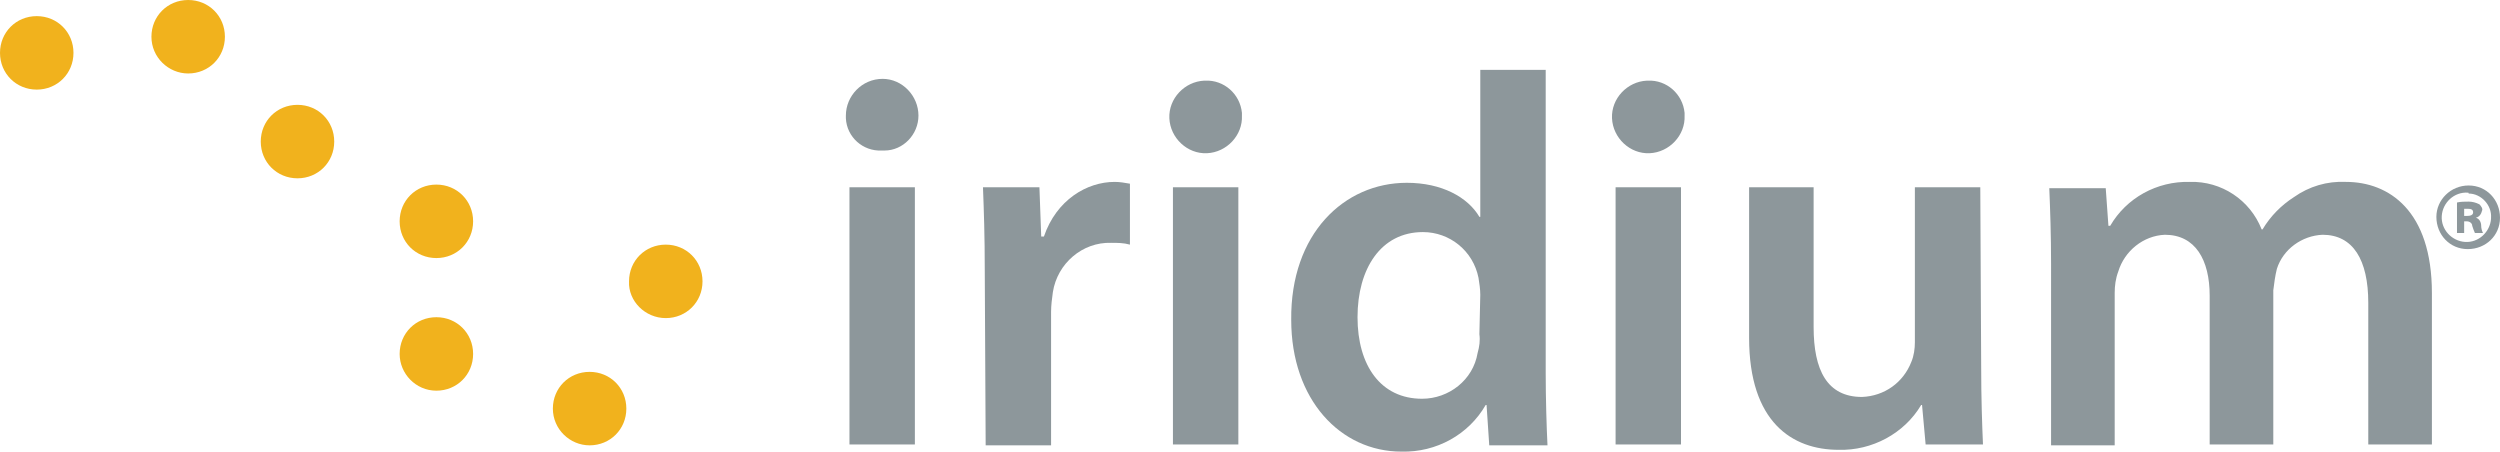 <?xml version="1.0" encoding="utf-8"?>
<!-- Generator: Adobe Illustrator 24.0.1, SVG Export Plug-In . SVG Version: 6.00 Build 0)  -->
<svg version="1.1" id="Layer_1" xmlns="http://www.w3.org/2000/svg" xmlns:xlink="http://www.w3.org/1999/xlink" x="0px" y="0px"
	 viewBox="0 0 279 50.4" style="enable-background:new 0 0 279 50.4;" xml:space="preserve">
<style type="text/css">
	.st0{fill:#8D979B;}
	.st1{fill:#F1B21D;}
</style>
<path class="st0" d="M102.5,12.9c0,2.1-1.7,3.9-3.8,3.9c-0.1,0-0.2,0-0.3,0c-2.1,0.1-3.9-1.5-4-3.6c0-0.1,0-0.2,0-0.3
	c0-2.2,1.8-4.1,4.1-4.1C100.7,8.8,102.5,10.7,102.5,12.9L102.5,12.9z M94.8,20.9h7.3v28.7h-7.3V20.9z"/>
<path class="st0" d="M109.9,30.2c0-3.9-0.1-6.7-0.2-9.3h6.3l0.2,5.5h0.3c1.4-4.1,4.8-6.1,7.9-6.1c0.6,0,1.1,0.1,1.7,0.2v6.8
	c-0.7-0.2-1.4-0.2-2.1-0.2c-3.2-0.1-6,2.3-6.5,5.5c-0.1,0.7-0.2,1.5-0.2,2.2v14.9H110L109.9,30.2L109.9,30.2z"/>
<path class="st0" d="M138.6,12.9c0.1,2.2-1.7,4.1-3.9,4.2c-2.2,0.1-4.1-1.7-4.2-3.9c-0.1-2.2,1.7-4.1,3.9-4.2h0.1
	c2.1-0.1,3.9,1.5,4.1,3.6C138.6,12.7,138.6,12.8,138.6,12.9z M130.9,20.9h7.3v28.7h-7.3V20.9z"/>
<path class="st0" d="M172.5,7.8v33.8c0,2.9,0.1,6.1,0.2,8.1h-6.5l-0.3-4.5h-0.1c-1.9,3.3-5.5,5.3-9.4,5.2c-6.8,0-12.3-5.8-12.3-14.7
	C144,26.1,150,20.4,157,20.4c3.9,0,6.8,1.6,8.1,3.8h0.1V7.8H172.5z M165.2,32.9c0-0.6-0.1-1.3-0.2-1.9c-0.6-3-3.2-5.1-6.2-5.1
	c-4.7,0-7.3,4.1-7.3,9.5s2.6,9.1,7.2,9.1c3,0,5.7-2.1,6.2-5.1c0.2-0.7,0.3-1.4,0.2-2.1L165.2,32.9L165.2,32.9z"/>
<path class="st0" d="M188,12.9c0.1,2.2-1.7,4.1-3.9,4.2c-2.2,0.1-4.1-1.7-4.2-3.9c-0.1-2.2,1.7-4.1,3.9-4.2h0.1
	c2.1-0.1,3.9,1.5,4.1,3.6C188,12.7,188,12.8,188,12.9z M180.3,20.9h7.3v28.7h-7.3V20.9z"/>
<path class="st0" d="M221.1,41c0,3.4,0.1,6.3,0.2,8.6h-6.4l-0.4-4.4h-0.1c-1.9,3.2-5.5,5.1-9.2,5c-5.2,0-10-3.1-10-12.5V20.9h7.2
	v15.6c0,4.8,1.5,7.8,5.4,7.8c2.5-0.1,4.6-1.6,5.5-3.9c0.3-0.7,0.4-1.5,0.4-2.2V20.9h7.3L221.1,41z"/>
<path class="st0" d="M228.9,29.5c0-3.3-0.1-6.1-0.2-8.5h6.3l0.3,4.2h0.2c1.8-3.1,5.2-5,8.9-4.9c3.5-0.1,6.7,2,8,5.3h0.1
	c0.9-1.5,2.1-2.7,3.5-3.6c1.7-1.2,3.7-1.8,5.8-1.7c4.8,0,9.6,3.2,9.6,12.4v16.9h-7.1V33.8c0-4.8-1.7-7.6-5.1-7.6
	c-2.3,0.1-4.4,1.6-5.1,3.8c-0.2,0.8-0.3,1.6-0.4,2.4v17.2h-7.1V33c0-4-1.6-6.8-5-6.8c-2.4,0.1-4.5,1.8-5.2,4.1
	c-0.3,0.8-0.4,1.6-0.4,2.4v17h-7.1L228.9,29.5z"/>
<path class="st1" d="M4.1,10c2.3,0,4.1-1.8,4.1-4.1S6.4,1.8,4.1,1.8S0,3.6,0,5.9l0,0C0,8.2,1.8,10,4.1,10z"/>
<path class="st1" d="M21,8.2c2.3,0,4.1-1.8,4.1-4.1S23.3,0,21,0s-4.1,1.8-4.1,4.1l0,0C16.9,6.4,18.8,8.2,21,8.2z"/>
<path class="st1" d="M33.2,19.9c2.3,0,4.1-1.8,4.1-4.1s-1.8-4.1-4.1-4.1s-4.1,1.8-4.1,4.1S30.9,19.9,33.2,19.9L33.2,19.9z"/>
<path class="st1" d="M48.7,28.8c2.3,0,4.1-1.8,4.1-4.1s-1.8-4.1-4.1-4.1s-4.1,1.8-4.1,4.1l0,0C44.6,27,46.4,28.8,48.7,28.8z"/>
<path class="st1" d="M48.7,43.6c2.3,0,4.1-1.8,4.1-4.1s-1.8-4.1-4.1-4.1s-4.1,1.8-4.1,4.1C44.6,41.7,46.4,43.6,48.7,43.6z"/>
<path class="st1" d="M65.8,49.7c2.3,0,4.1-1.8,4.1-4.1s-1.8-4.1-4.1-4.1s-4.1,1.8-4.1,4.1S63.6,49.7,65.8,49.7L65.8,49.7z"/>
<path class="st1" d="M74.3,35.5c2.3,0,4.1-1.8,4.1-4.1s-1.8-4.1-4.1-4.1s-4.1,1.8-4.1,4.1C70.1,33.6,72,35.5,74.3,35.5
	C74.2,35.5,74.3,35.5,74.3,35.5z"/>
<path class="st0" d="M275.5,20.7c2,0,3.5,1.6,3.5,3.6s-1.6,3.5-3.6,3.5s-3.5-1.6-3.5-3.6C271.9,22.3,273.5,20.7,275.5,20.7
	C275.4,20.7,275.5,20.7,275.5,20.7z M275.4,21.5c-1.5-0.1-2.8,1.1-2.9,2.6s1.1,2.8,2.6,2.9s2.8-1.1,2.9-2.6v-0.1
	c0.1-1.4-1.1-2.7-2.5-2.7C275.5,21.5,275.5,21.5,275.4,21.5z M275,26h-0.8v-3.4c0.4-0.1,0.9-0.1,1.3-0.1s0.8,0.1,1.2,0.3
	c0.2,0.2,0.4,0.5,0.3,0.7c-0.1,0.4-0.3,0.7-0.7,0.8l0,0c0.4,0.1,0.6,0.5,0.6,0.9c0,0.3,0.1,0.6,0.2,0.8h-0.9
	c-0.1-0.2-0.2-0.5-0.3-0.8c0-0.3-0.3-0.5-0.6-0.5l0,0H275V26z M275,24.1h0.3c0.4,0,0.7-0.1,0.7-0.4s-0.2-0.4-0.6-0.4H275V24.1z"/>
<script  xmlns=""></script>
</svg>
